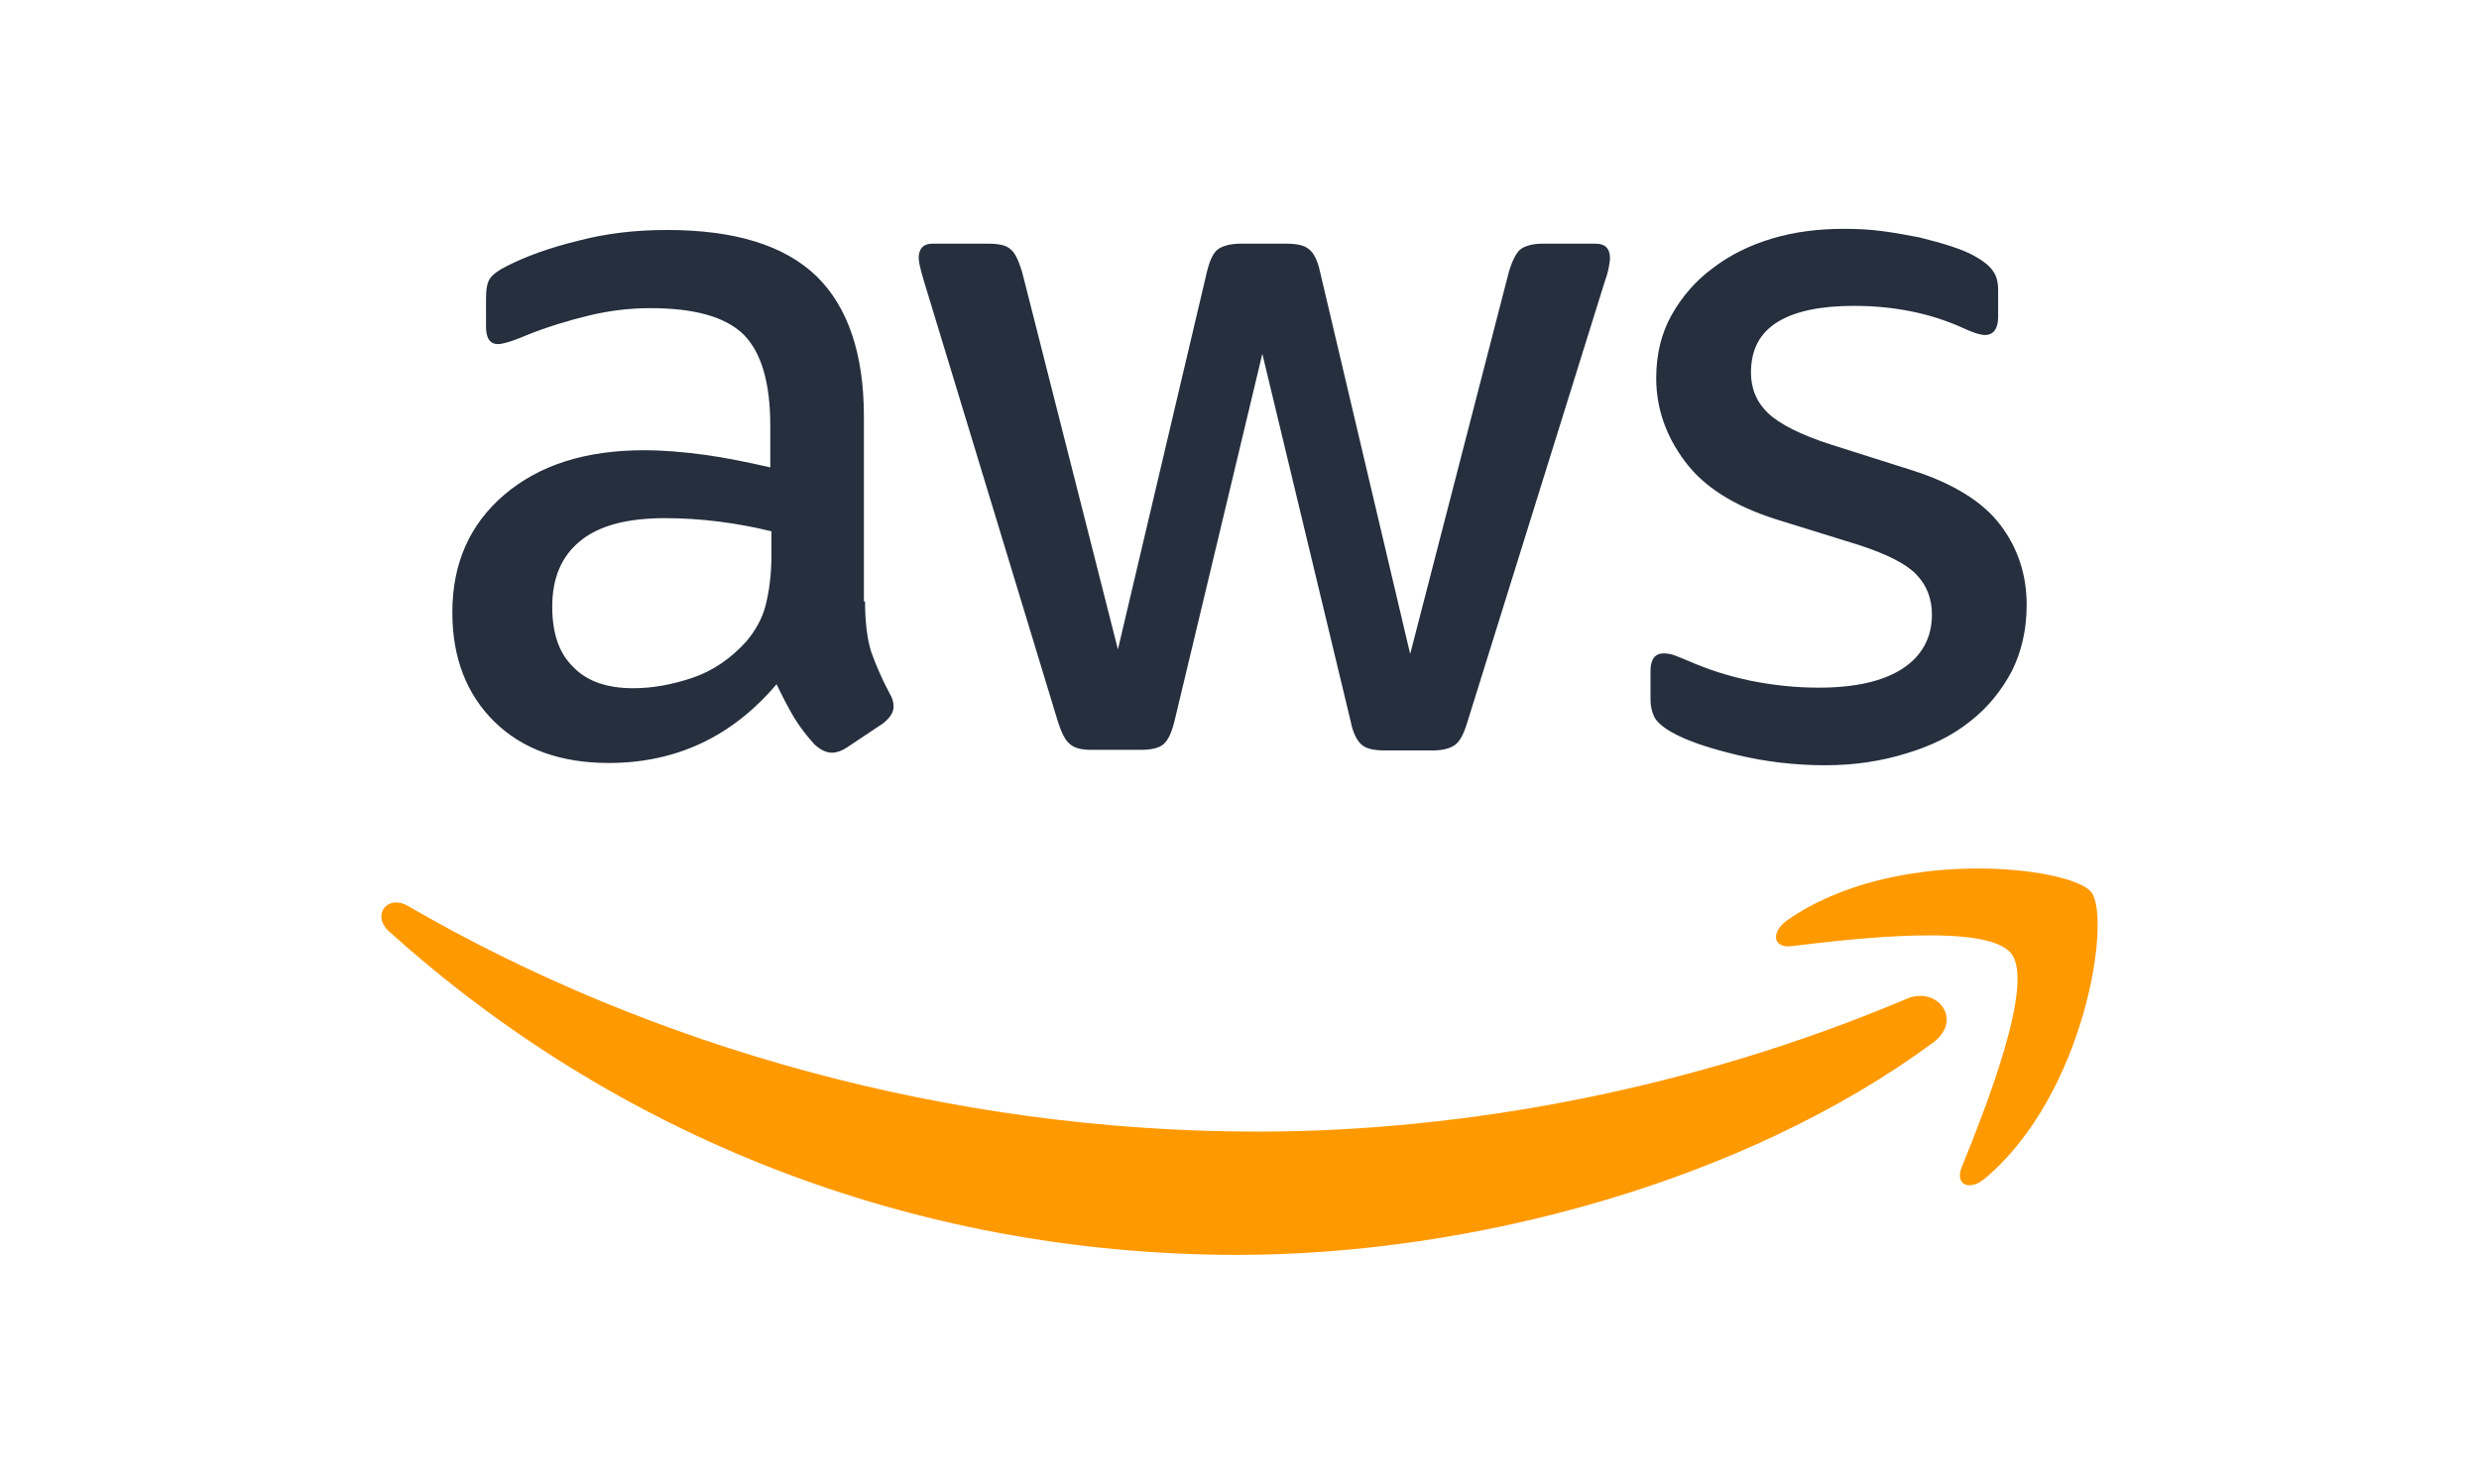 <svg xmlns:inkscape="http://www.inkscape.org/namespaces/inkscape" xmlns:sodipodi="http://sodipodi.sourceforge.net/DTD/sodipodi-0.dtd" xmlns="http://www.w3.org/2000/svg" xmlns:svg="http://www.w3.org/2000/svg" id="Layer_1" x="0px" y="0px" viewBox="0 0 304 182" style="enable-background:new 0 0 304 182;" xml:space="preserve" sodipodi:docname="Amazon_Web_Services_Logo.svg" inkscape:version="1.1-dev (9017afb, 2021-01-01)"><defs id="defs839"></defs> <style type="text/css" id="style824"> .st0{fill:#252F3E;} .st1{fill-rule:evenodd;clip-rule:evenodd;fill:#FF9900;} </style> <g id="g834" transform="matrix(0.7,0,0,0.7,45.601,27.3)" style="stroke-width:1.429"> <path class="st0" d="m 86.4,66.4 c 0,3.7 0.4,6.7 1.1,8.9 0.8,2.2 1.8,4.6 3.2,7.2 0.5,0.8 0.7,1.6 0.7,2.3 0,1 -0.6,2 -1.9,3 L 83.2,92 c -0.9,0.6 -1.8,0.9 -2.6,0.9 -1,0 -2,-0.5 -3,-1.4 C 76.2,90 75,88.4 74,86.8 73,85.1 72,83.2 70.9,80.9 63.1,90.1 53.3,94.7 41.5,94.7 c -8.4,0 -15.1,-2.4 -20,-7.2 -4.9,-4.8 -7.4,-11.2 -7.4,-19.2 0,-8.5 3,-15.4 9.1,-20.6 6.1,-5.2 14.2,-7.8 24.5,-7.8 3.4,0 6.9,0.3 10.6,0.8 3.7,0.5 7.5,1.3 11.5,2.2 V 35.6 C 69.8,28 68.2,22.7 65.1,19.6 61.9,16.5 56.5,15 48.8,15 c -3.5,0 -7.1,0.4 -10.8,1.3 -3.7,0.9 -7.3,2 -10.8,3.4 -1.6,0.7 -2.8,1.1 -3.5,1.3 -0.7,0.2 -1.2,0.3 -1.6,0.3 -1.4,0 -2.1,-1 -2.1,-3.1 V 13.3 C 20,11.7 20.2,10.5 20.7,9.8 21.2,9.1 22.1,8.4 23.5,7.7 27,5.9 31.2,4.4 36.1,3.2 41,1.9 46.2,1.3 51.7,1.3 63.6,1.3 72.3,4 77.9,9.4 83.4,14.8 86.2,23 86.2,34 V 66.4 Z M 45.8,81.6 c 3.3,0 6.7,-0.6 10.3,-1.8 3.6,-1.2 6.8,-3.4 9.5,-6.4 1.6,-1.9 2.8,-4 3.4,-6.4 0.6,-2.4 1,-5.3 1,-8.7 v -4.2 c -2.9,-0.7 -6,-1.3 -9.2,-1.7 -3.2,-0.4 -6.3,-0.6 -9.4,-0.6 -6.7,0 -11.6,1.3 -14.9,4 -3.3,2.7 -4.9,6.5 -4.9,11.5 0,4.7 1.2,8.2 3.7,10.6 2.4,2.5 5.9,3.7 10.5,3.7 z m 80.3,10.8 c -1.8,0 -3,-0.3 -3.8,-1 -0.8,-0.6 -1.5,-2 -2.1,-3.9 L 96.7,10.2 c -0.6,-2 -0.9,-3.3 -0.9,-4 0,-1.6 0.8,-2.5 2.4,-2.5 h 9.8 c 1.9,0 3.2,0.3 3.9,1 0.8,0.6 1.4,2 2,3.9 l 16.8,66.2 15.6,-66.2 c 0.5,-2 1.1,-3.3 1.9,-3.9 0.8,-0.6 2.2,-1 4,-1 h 8 c 1.9,0 3.2,0.3 4,1 0.8,0.6 1.5,2 1.9,3.9 l 15.8,67 17.3,-67 c 0.6,-2 1.3,-3.3 2,-3.9 0.8,-0.6 2.1,-1 3.9,-1 h 9.3 c 1.6,0 2.5,0.8 2.5,2.5 0,0.5 -0.1,1 -0.2,1.6 -0.1,0.6 -0.3,1.4 -0.7,2.5 l -24.1,77.3 c -0.6,2 -1.3,3.3 -2.1,3.9 -0.8,0.6 -2.1,1 -3.8,1 h -8.6 c -1.9,0 -3.2,-0.3 -4,-1 -0.8,-0.7 -1.5,-2 -1.9,-4 L 156,23 140.6,87.4 c -0.5,2 -1.1,3.3 -1.9,4 -0.8,0.7 -2.2,1 -4,1 z m 128.5,2.7 c -5.2,0 -10.4,-0.6 -15.4,-1.8 -5,-1.2 -8.9,-2.5 -11.5,-4 -1.6,-0.9 -2.7,-1.9 -3.1,-2.8 -0.4,-0.9 -0.6,-1.9 -0.6,-2.8 v -5.1 c 0,-2.1 0.8,-3.1 2.3,-3.1 0.6,0 1.2,0.1 1.8,0.3 0.6,0.2 1.5,0.6 2.5,1 3.4,1.5 7.1,2.7 11,3.5 4,0.8 7.9,1.2 11.9,1.2 6.3,0 11.2,-1.1 14.6,-3.3 3.4,-2.2 5.2,-5.4 5.2,-9.5 0,-2.8 -0.9,-5.1 -2.7,-7 -1.8,-1.9 -5.2,-3.6 -10.1,-5.2 L 246,52 c -7.3,-2.3 -12.7,-5.7 -16,-10.2 -3.3,-4.4 -5,-9.3 -5,-14.5 0,-4.2 0.9,-7.9 2.7,-11.1 1.8,-3.2 4.2,-6 7.2,-8.2 3,-2.3 6.4,-4 10.4,-5.2 4,-1.2 8.2,-1.7 12.6,-1.7 2.2,0 4.5,0.1 6.7,0.4 2.3,0.3 4.4,0.7 6.5,1.1 2,0.5 3.9,1 5.7,1.6 1.8,0.6 3.2,1.2 4.2,1.8 1.4,0.8 2.4,1.6 3,2.5 0.6,0.8 0.9,1.9 0.9,3.3 v 4.7 c 0,2.1 -0.8,3.2 -2.3,3.2 -0.8,0 -2.1,-0.4 -3.8,-1.2 -5.7,-2.6 -12.1,-3.9 -19.2,-3.9 -5.7,0 -10.2,0.9 -13.3,2.8 -3.1,1.9 -4.7,4.8 -4.7,8.9 0,2.8 1,5.2 3,7.1 2,1.9 5.7,3.8 11,5.5 l 14.2,4.5 c 7.2,2.3 12.4,5.5 15.5,9.6 3.1,4.1 4.6,8.8 4.6,14 0,4.3 -0.9,8.2 -2.6,11.6 -1.8,3.4 -4.2,6.4 -7.3,8.8 -3.1,2.5 -6.8,4.3 -11.1,5.6 -4.5,1.4 -9.2,2.1 -14.3,2.1 z" id="path826" style="stroke-width:1.429"></path> <g id="g832" style="stroke-width:1.429"> <path class="st1" d="M 273.5,143.7 C 240.6,168 192.8,180.9 151.7,180.9 94.1,180.9 42.2,159.6 3,124.2 c -3.1,-2.8 -0.3,-6.6 3.4,-4.4 42.4,24.6 94.7,39.5 148.8,39.5 36.5,0 76.6,-7.6 113.5,-23.2 5.5,-2.5 10.2,3.6 4.8,7.6 z" id="path828" style="stroke-width:1.429"></path> <path class="st1" d="m 287.2,128.1 c -4.2,-5.4 -27.8,-2.6 -38.5,-1.3 -3.2,0.4 -3.7,-2.4 -0.8,-4.5 18.8,-13.2 49.7,-9.4 53.3,-5 3.6,4.5 -1,35.4 -18.6,50.2 -2.7,2.3 -5.3,1.1 -4.1,-1.9 4,-9.9 12.9,-32.2 8.7,-37.5 z" id="path830" style="stroke-width:1.429"></path> </g> </g> </svg>